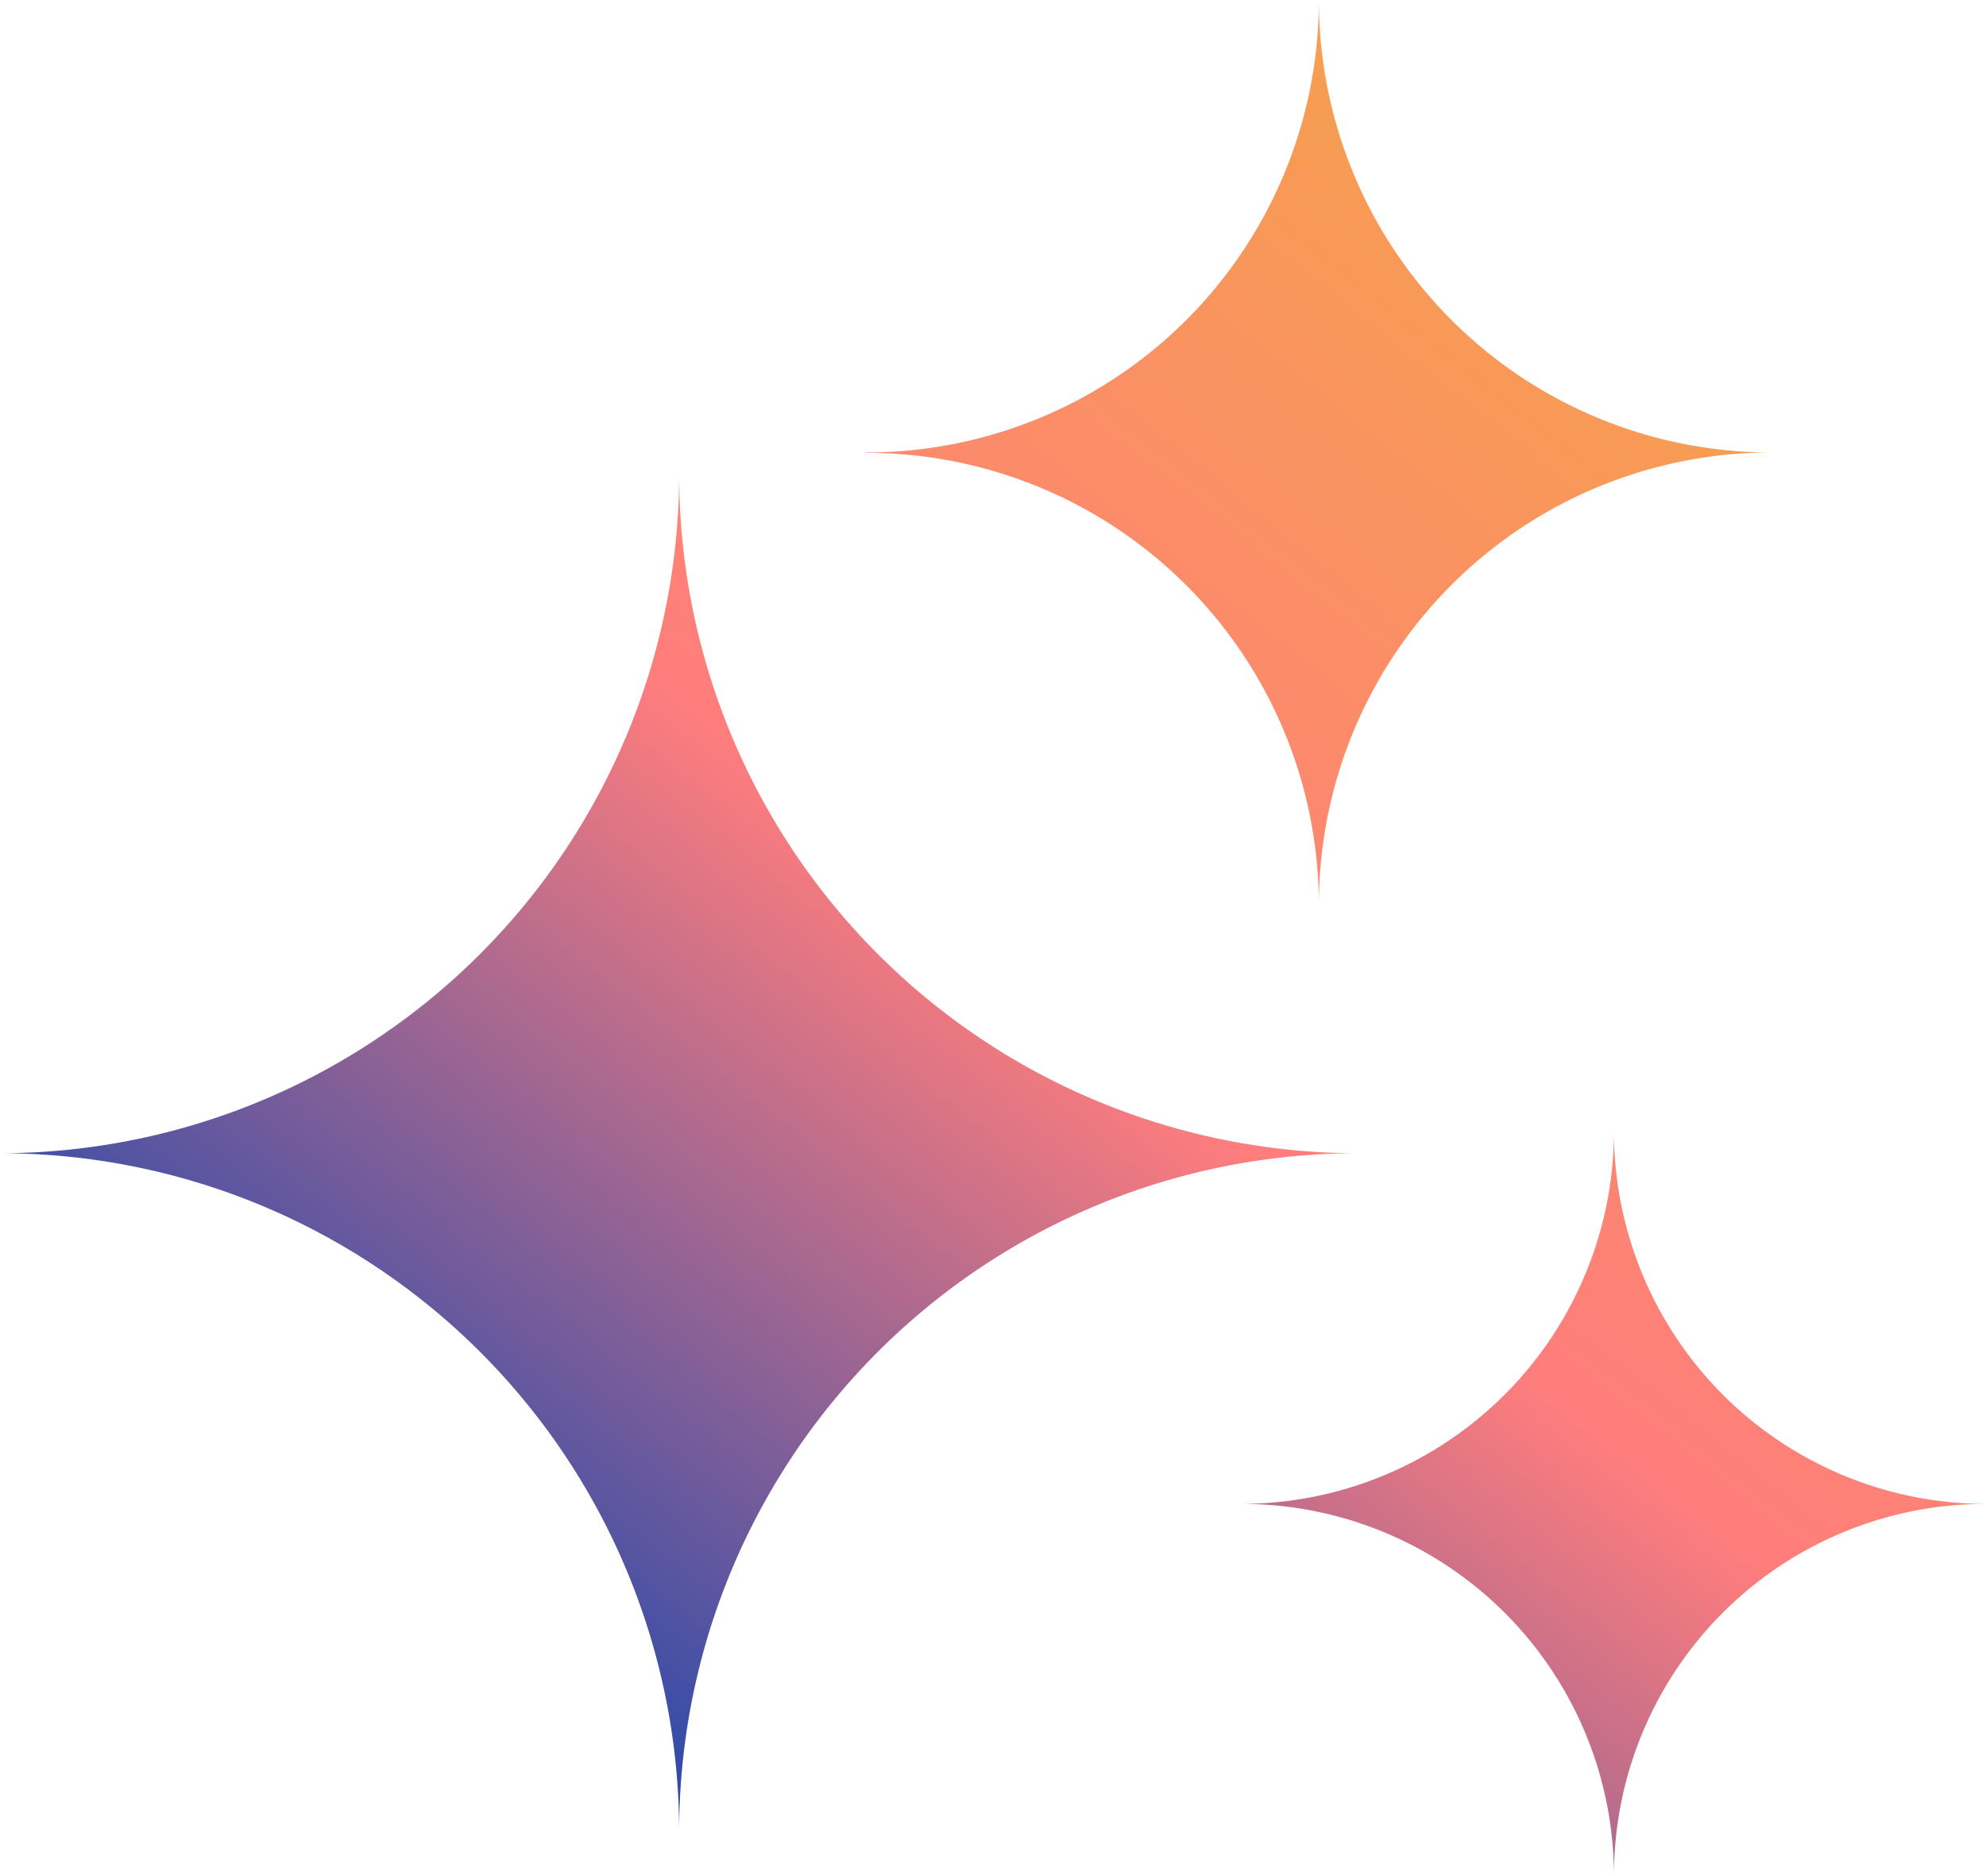 <?xml version="1.0" encoding="UTF-8"?> <svg xmlns="http://www.w3.org/2000/svg" xmlns:xlink="http://www.w3.org/1999/xlink" width="36" height="34" viewBox="0 0 36 34"><defs><linearGradient id="linear-gradient" x1="0.181" y1="0.882" x2="0.838" y2="0.121" gradientUnits="objectBoundingBox"><stop offset="0" stop-color="#1946ae"></stop><stop offset="0.49" stop-color="#ff7d7d"></stop><stop offset="1" stop-color="#f6a14d"></stop></linearGradient></defs><g id="Group_68870" data-name="Group 68870" transform="translate(-500 -520)"><path id="Union_1" data-name="Union 1" d="M-1265.489,1147.255a6.763,6.763,0,0,0,6.745-6.745,6.749,6.749,0,0,0,6.745,6.745,6.735,6.735,0,0,0-6.745,6.745A6.749,6.749,0,0,0-1265.489,1147.255ZM-1288,1140.9a12.324,12.324,0,0,0,12.311-12.31,12.31,12.31,0,0,0,12.31,12.31,12.292,12.292,0,0,0-12.31,12.289A12.306,12.306,0,0,0-1288,1140.9Zm15.7-12.7a8.2,8.2,0,0,0,8.207-8.207,8.2,8.2,0,0,0,8.207,8.207,8.2,8.2,0,0,0-8.207,8.208A8.2,8.2,0,0,0-1272.3,1128.207Z" transform="translate(1788 -600)" stroke="rgba(0,0,0,0)" stroke-miterlimit="10" stroke-width="1" fill="url(#linear-gradient)"></path></g></svg> 